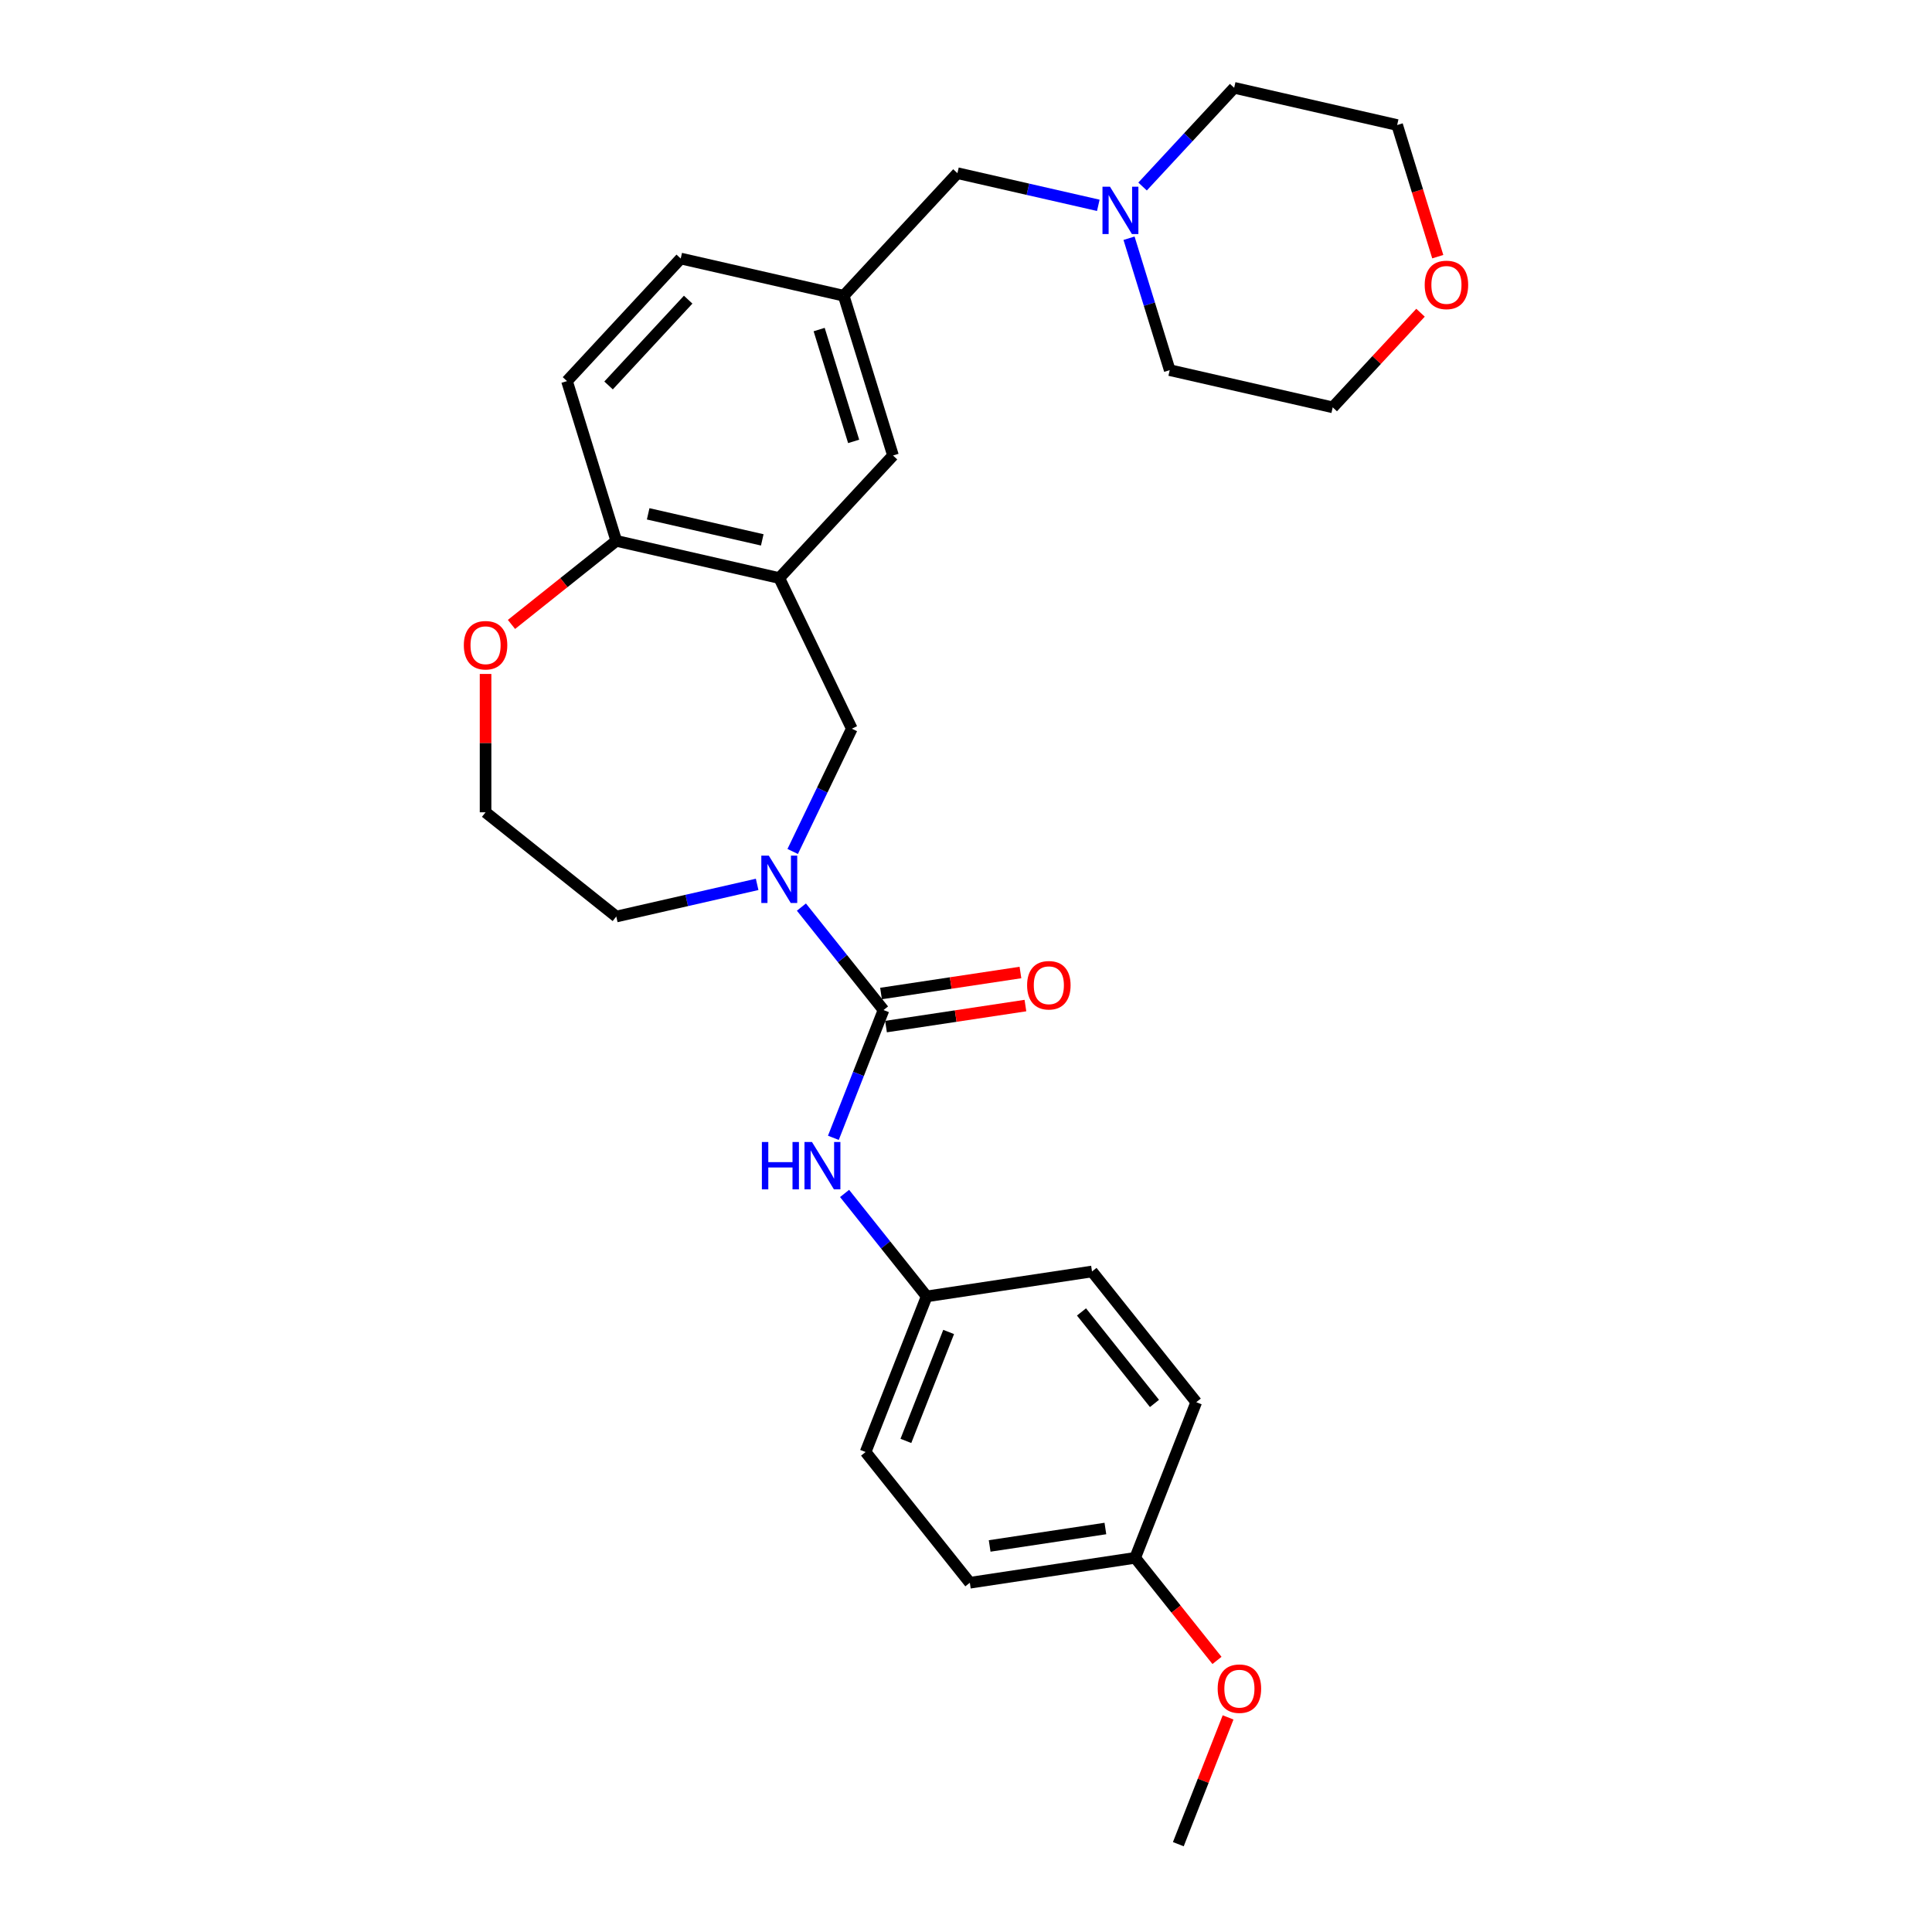 <?xml version='1.0' encoding='iso-8859-1'?>
<svg version='1.1' baseProfile='full'
              xmlns='http://www.w3.org/2000/svg'
                      xmlns:rdkit='http://www.rdkit.org/xml'
                      xmlns:xlink='http://www.w3.org/1999/xlink'
                  xml:space='preserve'
width='1000px' height='1000px' viewBox='0 0 1000 1000'>
<!-- END OF HEADER -->
<rect style='opacity:1.0;fill:#FFFFFF;stroke:none' width='1000' height='1000' x='0' y='0'> </rect>
<path class='bond-0' d='M 457.309,522.799 L 436.06,496.153' style='fill:none;fill-rule:evenodd;stroke:#000000;stroke-width:6px;stroke-linecap:butt;stroke-linejoin:miter;stroke-opacity:1' />
<path class='bond-0' d='M 436.06,496.153 L 414.811,469.508' style='fill:none;fill-rule:evenodd;stroke:#0000FF;stroke-width:6px;stroke-linecap:butt;stroke-linejoin:miter;stroke-opacity:1' />
<path class='bond-3' d='M 457.309,522.799 L 444.33,555.868' style='fill:none;fill-rule:evenodd;stroke:#000000;stroke-width:6px;stroke-linecap:butt;stroke-linejoin:miter;stroke-opacity:1' />
<path class='bond-3' d='M 444.33,555.868 L 431.351,588.938' style='fill:none;fill-rule:evenodd;stroke:#0000FF;stroke-width:6px;stroke-linecap:butt;stroke-linejoin:miter;stroke-opacity:1' />
<path class='bond-7' d='M 458.599,531.356 L 494.678,525.918' style='fill:none;fill-rule:evenodd;stroke:#000000;stroke-width:6px;stroke-linecap:butt;stroke-linejoin:miter;stroke-opacity:1' />
<path class='bond-7' d='M 494.678,525.918 L 530.757,520.48' style='fill:none;fill-rule:evenodd;stroke:#FF0000;stroke-width:6px;stroke-linecap:butt;stroke-linejoin:miter;stroke-opacity:1' />
<path class='bond-7' d='M 456.019,514.242 L 492.098,508.803' style='fill:none;fill-rule:evenodd;stroke:#000000;stroke-width:6px;stroke-linecap:butt;stroke-linejoin:miter;stroke-opacity:1' />
<path class='bond-7' d='M 492.098,508.803 L 528.178,503.365' style='fill:none;fill-rule:evenodd;stroke:#FF0000;stroke-width:6px;stroke-linecap:butt;stroke-linejoin:miter;stroke-opacity:1' />
<path class='bond-2' d='M 410.296,440.723 L 425.599,408.947' style='fill:none;fill-rule:evenodd;stroke:#0000FF;stroke-width:6px;stroke-linecap:butt;stroke-linejoin:miter;stroke-opacity:1' />
<path class='bond-2' d='M 425.599,408.947 L 440.901,377.172' style='fill:none;fill-rule:evenodd;stroke:#000000;stroke-width:6px;stroke-linecap:butt;stroke-linejoin:miter;stroke-opacity:1' />
<path class='bond-15' d='M 391.896,457.755 L 355.44,466.076' style='fill:none;fill-rule:evenodd;stroke:#0000FF;stroke-width:6px;stroke-linecap:butt;stroke-linejoin:miter;stroke-opacity:1' />
<path class='bond-15' d='M 355.44,466.076 L 318.984,474.397' style='fill:none;fill-rule:evenodd;stroke:#000000;stroke-width:6px;stroke-linecap:butt;stroke-linejoin:miter;stroke-opacity:1' />
<path class='bond-1' d='M 403.353,299.203 L 440.901,377.172' style='fill:none;fill-rule:evenodd;stroke:#000000;stroke-width:6px;stroke-linecap:butt;stroke-linejoin:miter;stroke-opacity:1' />
<path class='bond-4' d='M 403.353,299.203 L 318.984,279.947' style='fill:none;fill-rule:evenodd;stroke:#000000;stroke-width:6px;stroke-linecap:butt;stroke-linejoin:miter;stroke-opacity:1' />
<path class='bond-4' d='M 394.549,279.441 L 335.491,265.961' style='fill:none;fill-rule:evenodd;stroke:#000000;stroke-width:6px;stroke-linecap:butt;stroke-linejoin:miter;stroke-opacity:1' />
<path class='bond-6' d='M 403.353,299.203 L 462.214,235.766' style='fill:none;fill-rule:evenodd;stroke:#000000;stroke-width:6px;stroke-linecap:butt;stroke-linejoin:miter;stroke-opacity:1' />
<path class='bond-13' d='M 437.151,617.723 L 458.4,644.368' style='fill:none;fill-rule:evenodd;stroke:#0000FF;stroke-width:6px;stroke-linecap:butt;stroke-linejoin:miter;stroke-opacity:1' />
<path class='bond-13' d='M 458.4,644.368 L 479.649,671.014' style='fill:none;fill-rule:evenodd;stroke:#000000;stroke-width:6px;stroke-linecap:butt;stroke-linejoin:miter;stroke-opacity:1' />
<path class='bond-12' d='M 318.984,279.947 L 293.477,197.253' style='fill:none;fill-rule:evenodd;stroke:#000000;stroke-width:6px;stroke-linecap:butt;stroke-linejoin:miter;stroke-opacity:1' />
<path class='bond-29' d='M 318.984,279.947 L 291.862,301.576' style='fill:none;fill-rule:evenodd;stroke:#000000;stroke-width:6px;stroke-linecap:butt;stroke-linejoin:miter;stroke-opacity:1' />
<path class='bond-29' d='M 291.862,301.576 L 264.739,323.206' style='fill:none;fill-rule:evenodd;stroke:#FF0000;stroke-width:6px;stroke-linecap:butt;stroke-linejoin:miter;stroke-opacity:1' />
<path class='bond-5' d='M 568.479,106.277 L 532.023,97.956' style='fill:none;fill-rule:evenodd;stroke:#0000FF;stroke-width:6px;stroke-linecap:butt;stroke-linejoin:miter;stroke-opacity:1' />
<path class='bond-5' d='M 532.023,97.956 L 495.568,89.635' style='fill:none;fill-rule:evenodd;stroke:#000000;stroke-width:6px;stroke-linecap:butt;stroke-linejoin:miter;stroke-opacity:1' />
<path class='bond-23' d='M 591.394,96.543 L 615.096,70.999' style='fill:none;fill-rule:evenodd;stroke:#0000FF;stroke-width:6px;stroke-linecap:butt;stroke-linejoin:miter;stroke-opacity:1' />
<path class='bond-23' d='M 615.096,70.999 L 638.798,45.455' style='fill:none;fill-rule:evenodd;stroke:#000000;stroke-width:6px;stroke-linecap:butt;stroke-linejoin:miter;stroke-opacity:1' />
<path class='bond-24' d='M 584.384,123.309 L 594.914,157.447' style='fill:none;fill-rule:evenodd;stroke:#0000FF;stroke-width:6px;stroke-linecap:butt;stroke-linejoin:miter;stroke-opacity:1' />
<path class='bond-24' d='M 594.914,157.447 L 605.444,191.586' style='fill:none;fill-rule:evenodd;stroke:#000000;stroke-width:6px;stroke-linecap:butt;stroke-linejoin:miter;stroke-opacity:1' />
<path class='bond-9' d='M 462.214,235.766 L 436.707,153.072' style='fill:none;fill-rule:evenodd;stroke:#000000;stroke-width:6px;stroke-linecap:butt;stroke-linejoin:miter;stroke-opacity:1' />
<path class='bond-9' d='M 441.849,228.464 L 423.994,170.578' style='fill:none;fill-rule:evenodd;stroke:#000000;stroke-width:6px;stroke-linecap:butt;stroke-linejoin:miter;stroke-opacity:1' />
<path class='bond-8' d='M 251.326,348.839 L 251.326,384.64' style='fill:none;fill-rule:evenodd;stroke:#FF0000;stroke-width:6px;stroke-linecap:butt;stroke-linejoin:miter;stroke-opacity:1' />
<path class='bond-8' d='M 251.326,384.64 L 251.326,420.441' style='fill:none;fill-rule:evenodd;stroke:#000000;stroke-width:6px;stroke-linecap:butt;stroke-linejoin:miter;stroke-opacity:1' />
<path class='bond-10' d='M 436.707,153.072 L 495.568,89.635' style='fill:none;fill-rule:evenodd;stroke:#000000;stroke-width:6px;stroke-linecap:butt;stroke-linejoin:miter;stroke-opacity:1' />
<path class='bond-14' d='M 436.707,153.072 L 352.338,133.816' style='fill:none;fill-rule:evenodd;stroke:#000000;stroke-width:6px;stroke-linecap:butt;stroke-linejoin:miter;stroke-opacity:1' />
<path class='bond-11' d='M 735.261,161.861 L 712.537,186.352' style='fill:none;fill-rule:evenodd;stroke:#FF0000;stroke-width:6px;stroke-linecap:butt;stroke-linejoin:miter;stroke-opacity:1' />
<path class='bond-11' d='M 712.537,186.352 L 689.813,210.842' style='fill:none;fill-rule:evenodd;stroke:#000000;stroke-width:6px;stroke-linecap:butt;stroke-linejoin:miter;stroke-opacity:1' />
<path class='bond-31' d='M 744.184,132.849 L 733.675,98.78' style='fill:none;fill-rule:evenodd;stroke:#FF0000;stroke-width:6px;stroke-linecap:butt;stroke-linejoin:miter;stroke-opacity:1' />
<path class='bond-31' d='M 733.675,98.78 L 723.166,64.711' style='fill:none;fill-rule:evenodd;stroke:#000000;stroke-width:6px;stroke-linecap:butt;stroke-linejoin:miter;stroke-opacity:1' />
<path class='bond-30' d='M 293.477,197.253 L 352.338,133.816' style='fill:none;fill-rule:evenodd;stroke:#000000;stroke-width:6px;stroke-linecap:butt;stroke-linejoin:miter;stroke-opacity:1' />
<path class='bond-30' d='M 314.993,199.509 L 356.196,155.103' style='fill:none;fill-rule:evenodd;stroke:#000000;stroke-width:6px;stroke-linecap:butt;stroke-linejoin:miter;stroke-opacity:1' />
<path class='bond-18' d='M 479.649,671.014 L 565.221,658.116' style='fill:none;fill-rule:evenodd;stroke:#000000;stroke-width:6px;stroke-linecap:butt;stroke-linejoin:miter;stroke-opacity:1' />
<path class='bond-19' d='M 479.649,671.014 L 448.033,751.57' style='fill:none;fill-rule:evenodd;stroke:#000000;stroke-width:6px;stroke-linecap:butt;stroke-linejoin:miter;stroke-opacity:1' />
<path class='bond-19' d='M 491.018,689.42 L 468.886,745.81' style='fill:none;fill-rule:evenodd;stroke:#000000;stroke-width:6px;stroke-linecap:butt;stroke-linejoin:miter;stroke-opacity:1' />
<path class='bond-17' d='M 318.984,474.397 L 251.326,420.441' style='fill:none;fill-rule:evenodd;stroke:#000000;stroke-width:6px;stroke-linecap:butt;stroke-linejoin:miter;stroke-opacity:1' />
<path class='bond-16' d='M 587.561,806.331 L 501.989,819.228' style='fill:none;fill-rule:evenodd;stroke:#000000;stroke-width:6px;stroke-linecap:butt;stroke-linejoin:miter;stroke-opacity:1' />
<path class='bond-16' d='M 572.145,791.151 L 512.245,800.179' style='fill:none;fill-rule:evenodd;stroke:#000000;stroke-width:6px;stroke-linecap:butt;stroke-linejoin:miter;stroke-opacity:1' />
<path class='bond-22' d='M 587.561,806.331 L 608.735,832.882' style='fill:none;fill-rule:evenodd;stroke:#000000;stroke-width:6px;stroke-linecap:butt;stroke-linejoin:miter;stroke-opacity:1' />
<path class='bond-22' d='M 608.735,832.882 L 629.909,859.433' style='fill:none;fill-rule:evenodd;stroke:#FF0000;stroke-width:6px;stroke-linecap:butt;stroke-linejoin:miter;stroke-opacity:1' />
<path class='bond-28' d='M 587.561,806.331 L 619.177,725.774' style='fill:none;fill-rule:evenodd;stroke:#000000;stroke-width:6px;stroke-linecap:butt;stroke-linejoin:miter;stroke-opacity:1' />
<path class='bond-21' d='M 565.221,658.116 L 619.177,725.774' style='fill:none;fill-rule:evenodd;stroke:#000000;stroke-width:6px;stroke-linecap:butt;stroke-linejoin:miter;stroke-opacity:1' />
<path class='bond-21' d='M 559.782,679.056 L 597.552,726.417' style='fill:none;fill-rule:evenodd;stroke:#000000;stroke-width:6px;stroke-linecap:butt;stroke-linejoin:miter;stroke-opacity:1' />
<path class='bond-20' d='M 448.033,751.57 L 501.989,819.228' style='fill:none;fill-rule:evenodd;stroke:#000000;stroke-width:6px;stroke-linecap:butt;stroke-linejoin:miter;stroke-opacity:1' />
<path class='bond-27' d='M 635.654,888.926 L 622.777,921.736' style='fill:none;fill-rule:evenodd;stroke:#FF0000;stroke-width:6px;stroke-linecap:butt;stroke-linejoin:miter;stroke-opacity:1' />
<path class='bond-27' d='M 622.777,921.736 L 609.9,954.545' style='fill:none;fill-rule:evenodd;stroke:#000000;stroke-width:6px;stroke-linecap:butt;stroke-linejoin:miter;stroke-opacity:1' />
<path class='bond-26' d='M 638.798,45.455 L 723.166,64.711' style='fill:none;fill-rule:evenodd;stroke:#000000;stroke-width:6px;stroke-linecap:butt;stroke-linejoin:miter;stroke-opacity:1' />
<path class='bond-25' d='M 605.444,191.586 L 689.813,210.842' style='fill:none;fill-rule:evenodd;stroke:#000000;stroke-width:6px;stroke-linecap:butt;stroke-linejoin:miter;stroke-opacity:1' />
<path  class='atom-1' d='M 397.936 442.886
L 405.967 455.867
Q 406.763 457.148, 408.044 459.467
Q 409.324 461.786, 409.394 461.925
L 409.394 442.886
L 412.647 442.886
L 412.647 467.394
L 409.29 467.394
L 400.671 453.202
Q 399.667 451.54, 398.594 449.636
Q 397.555 447.733, 397.244 447.144
L 397.244 467.394
L 394.059 467.394
L 394.059 442.886
L 397.936 442.886
' fill='#0000FF'/>
<path  class='atom-4' d='M 394.349 591.101
L 397.672 591.101
L 397.672 601.52
L 410.203 601.52
L 410.203 591.101
L 413.526 591.101
L 413.526 615.609
L 410.203 615.609
L 410.203 604.29
L 397.672 604.29
L 397.672 615.609
L 394.349 615.609
L 394.349 591.101
' fill='#0000FF'/>
<path  class='atom-4' d='M 420.276 591.101
L 428.306 604.082
Q 429.103 605.363, 430.383 607.682
Q 431.664 610.001, 431.733 610.14
L 431.733 591.101
L 434.987 591.101
L 434.987 615.609
L 431.63 615.609
L 423.01 601.417
Q 422.006 599.755, 420.933 597.851
Q 419.895 595.947, 419.583 595.359
L 419.583 615.609
L 416.399 615.609
L 416.399 591.101
L 420.276 591.101
' fill='#0000FF'/>
<path  class='atom-6' d='M 574.519 96.638
L 582.55 109.619
Q 583.346 110.899, 584.627 113.219
Q 585.908 115.538, 585.977 115.676
L 585.977 96.638
L 589.231 96.638
L 589.231 121.146
L 585.873 121.146
L 577.254 106.953
Q 576.25 105.292, 575.177 103.388
Q 574.138 101.484, 573.827 100.896
L 573.827 121.146
L 570.642 121.146
L 570.642 96.638
L 574.519 96.638
' fill='#0000FF'/>
<path  class='atom-8' d='M 531.631 509.97
Q 531.631 504.085, 534.539 500.797
Q 537.446 497.509, 542.881 497.509
Q 548.316 497.509, 551.223 500.797
Q 554.131 504.085, 554.131 509.97
Q 554.131 515.924, 551.189 519.316
Q 548.246 522.674, 542.881 522.674
Q 537.481 522.674, 534.539 519.316
Q 531.631 515.959, 531.631 509.97
M 542.881 519.905
Q 546.619 519.905, 548.627 517.412
Q 550.669 514.885, 550.669 509.97
Q 550.669 505.159, 548.627 502.735
Q 546.619 500.278, 542.881 500.278
Q 539.142 500.278, 537.1 502.701
Q 535.092 505.124, 535.092 509.97
Q 535.092 514.92, 537.1 517.412
Q 539.142 519.905, 542.881 519.905
' fill='#FF0000'/>
<path  class='atom-9' d='M 240.076 333.972
Q 240.076 328.087, 242.984 324.799
Q 245.891 321.51, 251.326 321.51
Q 256.761 321.51, 259.668 324.799
Q 262.576 328.087, 262.576 333.972
Q 262.576 339.926, 259.634 343.318
Q 256.691 346.676, 251.326 346.676
Q 245.926 346.676, 242.984 343.318
Q 240.076 339.96, 240.076 333.972
M 251.326 343.906
Q 255.064 343.906, 257.072 341.414
Q 259.114 338.887, 259.114 333.972
Q 259.114 329.16, 257.072 326.737
Q 255.064 324.279, 251.326 324.279
Q 247.587 324.279, 245.545 326.703
Q 243.537 329.126, 243.537 333.972
Q 243.537 338.922, 245.545 341.414
Q 247.587 343.906, 251.326 343.906
' fill='#FF0000'/>
<path  class='atom-12' d='M 737.424 147.474
Q 737.424 141.59, 740.332 138.301
Q 743.239 135.013, 748.674 135.013
Q 754.109 135.013, 757.016 138.301
Q 759.924 141.59, 759.924 147.474
Q 759.924 153.428, 756.982 156.82
Q 754.039 160.178, 748.674 160.178
Q 743.274 160.178, 740.332 156.82
Q 737.424 153.463, 737.424 147.474
M 748.674 157.409
Q 752.413 157.409, 754.42 154.917
Q 756.463 152.39, 756.463 147.474
Q 756.463 142.663, 754.42 140.24
Q 752.413 137.782, 748.674 137.782
Q 744.936 137.782, 742.893 140.205
Q 740.886 142.628, 740.886 147.474
Q 740.886 152.424, 742.893 154.917
Q 744.936 157.409, 748.674 157.409
' fill='#FF0000'/>
<path  class='atom-23' d='M 630.266 874.058
Q 630.266 868.174, 633.174 864.885
Q 636.082 861.597, 641.516 861.597
Q 646.951 861.597, 649.859 864.885
Q 652.766 868.174, 652.766 874.058
Q 652.766 880.012, 649.824 883.404
Q 646.882 886.762, 641.516 886.762
Q 636.116 886.762, 633.174 883.404
Q 630.266 880.047, 630.266 874.058
M 641.516 883.993
Q 645.255 883.993, 647.263 881.501
Q 649.305 878.974, 649.305 874.058
Q 649.305 869.247, 647.263 866.824
Q 645.255 864.366, 641.516 864.366
Q 637.778 864.366, 635.736 866.789
Q 633.728 869.212, 633.728 874.058
Q 633.728 879.008, 635.736 881.501
Q 637.778 883.993, 641.516 883.993
' fill='#FF0000'/>
</svg>
